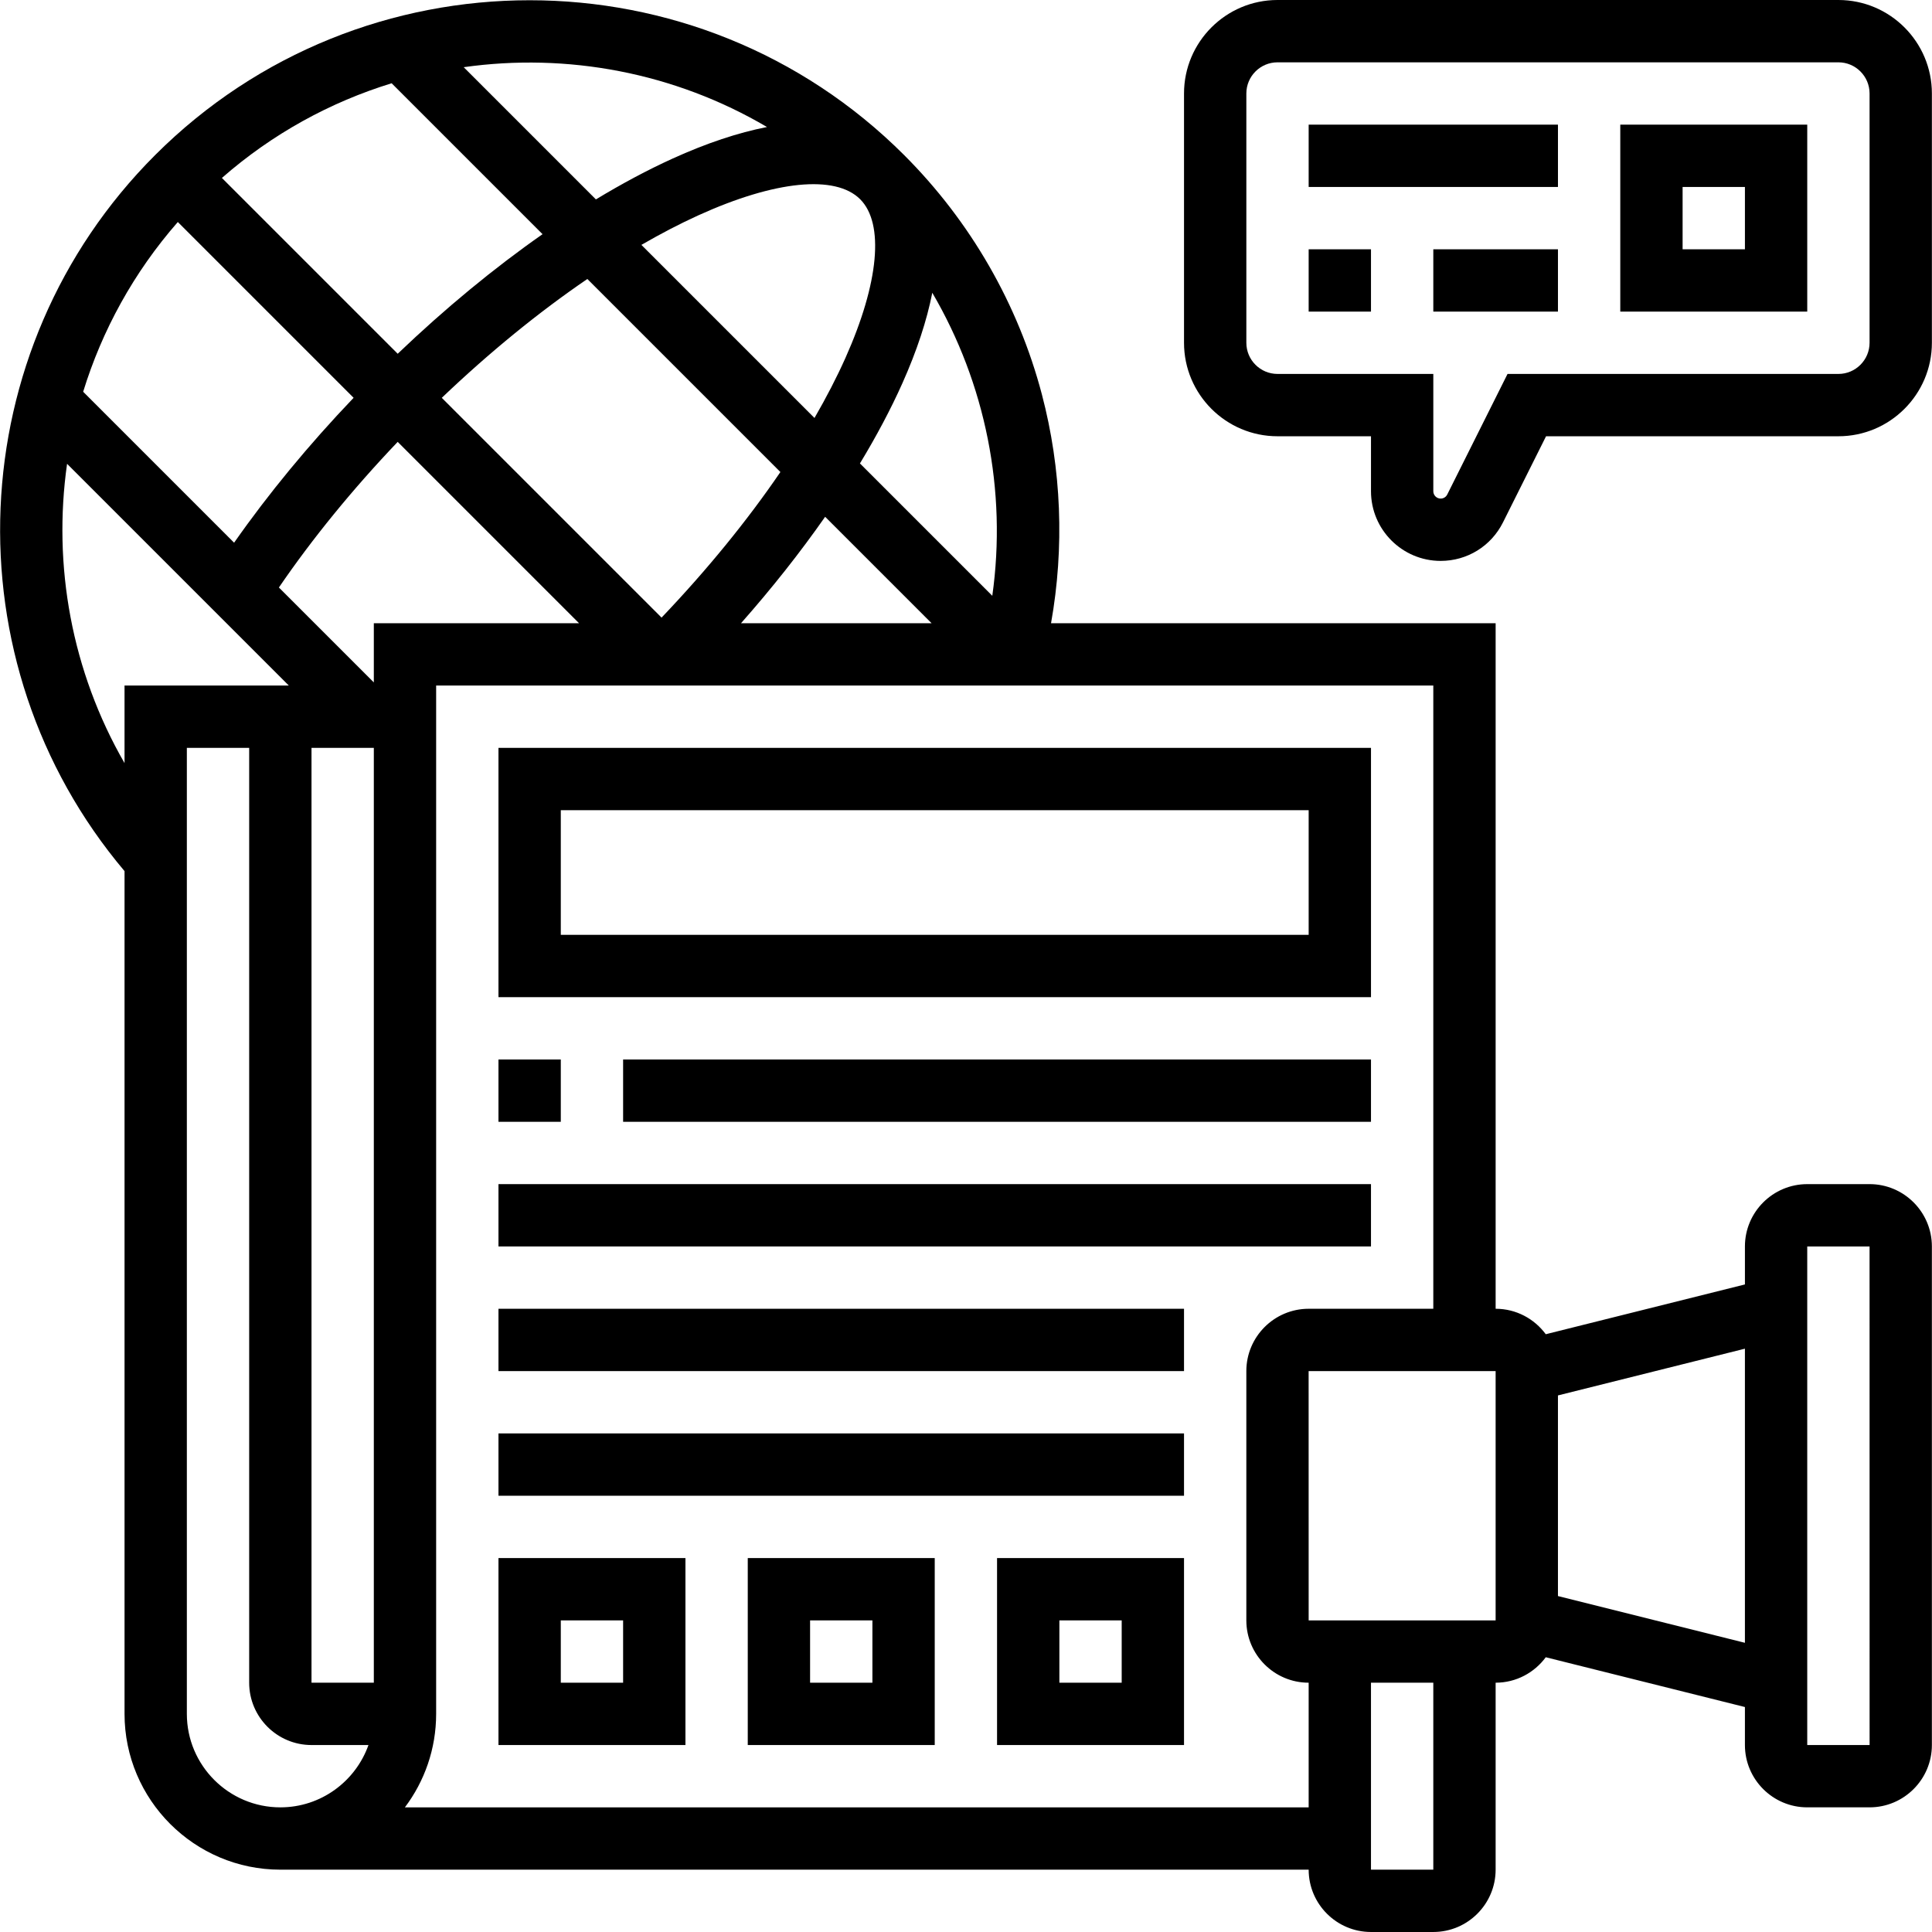 <svg id="Capa_1" enable-background="new 0 0 512 512" height="512" viewBox="0 0 512 512" width="512" xmlns="http://www.w3.org/2000/svg"><g><g><path d="m495.455 313.806h-16.516c-9.107 0-16.516 7.41-16.516 16.516v10.069l-52.778 13.194c-3.01-4.083-7.837-6.747-13.286-6.747v-181.677h-117.823c3.581-20.094 2.782-40.853-2.426-60.637-6.293-23.906-18.908-45.832-36.483-63.406-54.737-54.737-143.801-54.737-198.537 0-51.585 51.585-54.889 134.319-8.086 189.738v223.337c0 22.767 18.523 41.29 41.29 41.29h272.516c0 9.107 7.41 16.516 16.516 16.516h16.516c9.107 0 16.516-7.41 16.516-16.516v-49.548c5.449 0 10.276-2.664 13.286-6.747l52.778 13.194v10.069c0 9.107 7.41 16.516 16.516 16.516h16.516c9.107 0 16.516-7.41 16.516-16.516v-132.128c.001-9.107-7.409-16.517-16.515-16.517zm-412.903-115.612h16.516v247.742h-16.516zm16.516-33.033v15.686l-25.155-25.155c8.823-12.923 19.543-26.069 31.481-38.592l48.06 48.061zm128.88-112.364c6.444 6.444 4.991 22.157-3.886 42.033-2.313 5.179-5.079 10.513-8.215 15.938l-45.87-45.869c5.124-2.962 10.172-5.597 15.089-7.832 20.298-9.226 36.329-10.824 42.882-4.27zm-21.135 72.295c-8.756 12.832-19.412 25.916-31.493 38.58l-58.243-58.243c12.662-12.082 25.737-22.737 38.578-31.495zm-101.418-31.346-46.589-46.589c13.417-11.752 28.785-20.116 44.981-25.092l39.996 39.995c-12.863 8.991-25.849 19.7-38.388 31.686zm-11.683 11.674c-11.872 12.428-22.63 25.479-31.671 38.402l-40.001-40.002c4.989-16.222 13.363-31.594 25.087-44.986zm124.961 31.533 28.21 28.209h-50.507c8.242-9.323 15.721-18.802 22.297-28.209zm44.297 20.938-35.075-35.075c4.378-7.236 8.168-14.36 11.246-21.251 3.845-8.608 6.485-16.641 7.926-23.979 14.081 24.037 19.825 52.437 15.903 80.305zm-59.711-124.231c-7.633 1.491-16.018 4.276-25.028 8.372-6.604 3.002-13.407 6.639-20.308 10.813l-35.038-35.038c27.4-3.874 55.859 1.41 80.374 15.853zm-185.483 89.253 58.763 58.764h-43.536v20.553c-14.027-24.329-19.053-52.355-15.227-79.317zm31.743 331.281v-256h16.516v247.742c0 9.107 7.41 16.516 16.516 16.516h15.096c-3.409 9.611-12.588 16.516-23.354 16.516-13.66 0-24.774-11.115-24.774-24.774zm57.784 24.774c5.196-6.906 8.281-15.486 8.281-24.774v-272.517h264.258v165.161h-33.032c-9.107 0-16.516 7.41-16.516 16.516v66.065c0 9.107 7.41 16.516 16.516 16.516v33.032h-239.507zm272.539 16.516h-16.516v-49.548h16.516zm16.516-66.065h-49.548l-.01-66.065h.01 49.548zm16.516-6.447v-53.169l49.548-12.387v77.943zm82.581 39.48h-16.516v-132.129h16.516l.01 132.129s-.004 0-.01 0z"/><path d="m487.197 0h-148.645c-13.66 0-24.774 11.114-24.774 24.774v66.065c0 13.66 11.114 24.774 24.774 24.774h24.774v14.566c0 10.182 8.284 18.466 18.466 18.466 7.04 0 13.368-3.911 16.516-10.208l11.412-22.824h77.477c13.66 0 24.774-11.114 24.774-24.774v-66.065c0-13.66-11.114-24.774-24.774-24.774zm8.258 90.839c0 4.553-3.705 8.258-8.258 8.258h-87.684l-15.978 31.956c-.332.665-1 1.077-1.742 1.077-1.076 0-1.95-.874-1.95-1.95v-31.083h-41.29c-4.553 0-8.258-3.705-8.258-8.258v-66.065c0-4.553 3.705-8.258 8.258-8.258h148.645c4.553 0 8.258 3.705 8.258 8.258v66.065z"/><path d="m429.39 82.581h49.548v-49.549h-49.548zm16.517-33.033h16.516v16.516h-16.516z"/><path d="m346.81 66.065h16.516v16.516h-16.516z"/><path d="m379.842 66.065h33.032v16.516h-33.032z"/><path d="m346.81 33.032h66.065v16.516h-66.065z"/><path d="m363.326 198.194h-231.226v66.065h231.226zm-16.516 49.548h-198.194v-33.032h198.194z"/><path d="m132.1 462.452h49.548v-49.548h-49.548zm16.516-33.033h16.516v16.516h-16.516z"/><path d="m198.165 462.452h49.548v-49.548h-49.548zm16.516-33.033h16.516v16.516h-16.516z"/><path d="m264.229 462.452h49.548v-49.548h-49.548zm16.516-33.033h16.516v16.516h-16.516z"/><path d="m132.1 280.774h16.516v16.516h-16.516z"/><path d="m165.132 280.774h198.194v16.516h-198.194z"/><path d="m132.1 313.806h231.226v16.516h-231.226z"/><path d="m132.1 346.839h181.677v16.516h-181.677z"/><path d="m132.1 379.871h181.677v16.516h-181.677z"/></g></g></svg>